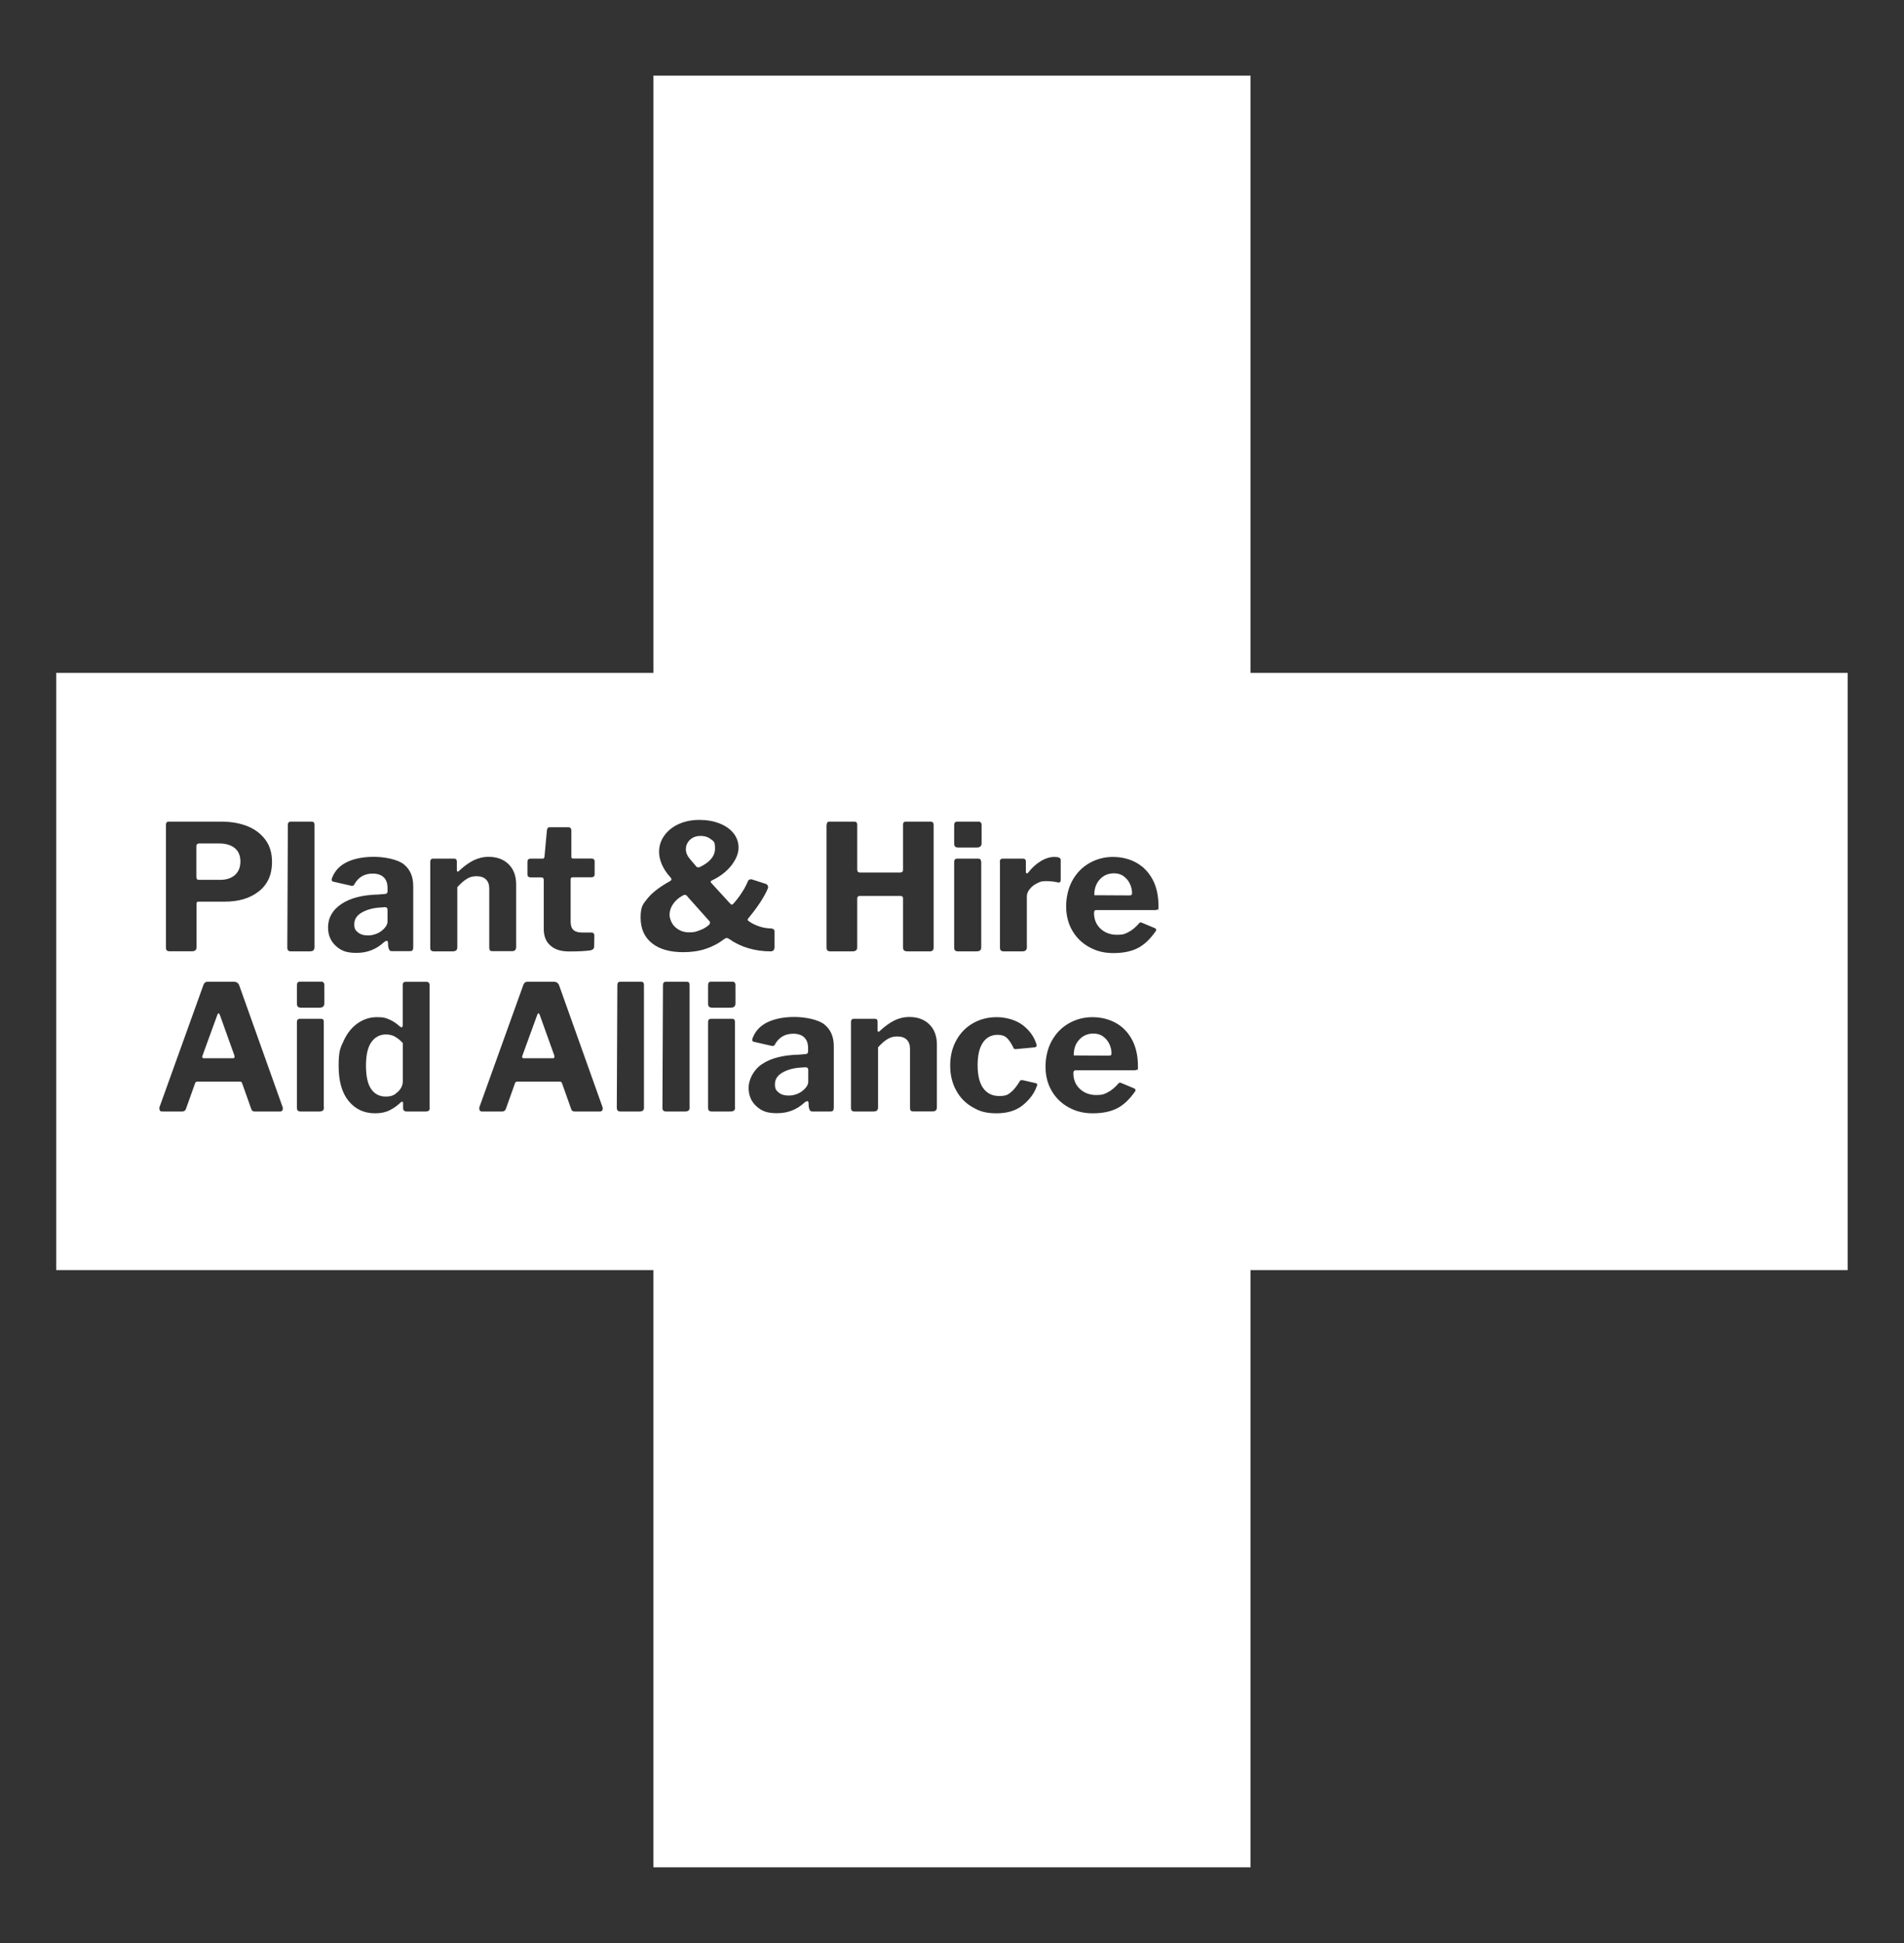<?xml version="1.0" encoding="UTF-8"?>
<svg id="Layer_1" data-name="Layer 1" xmlns="http://www.w3.org/2000/svg" version="1.1" viewBox="0 0 2103.4 2146.7">
  <rect x="0" y="0" width="2103.4" height="2146.7" fill="#333333" stroke="none"/>
  <defs>
    <style>
      .cls-1 {
        fill: #fff;
        stroke-width: 0px;
      }
    </style>
  </defs>
  <path class="cls-1" d="M596.1,1120.6c-.4-.8-.8-1.2-1.3-1.2s-.8.5-1.2,1.4l-16.4,45c-.3.8-.4,1.4-.4,1.7,0,1,.7,1.5,2.1,1.5h31.7c1.3,0,1.9-.5,1.9-1.5s0-1.4-.2-1.7l-16.2-45.2Z"/>
  <path class="cls-1" d="M436.2,1145c-2.9-1.5-6.1-2.3-9.7-2.3-6.8,0-12.2,2.8-16.2,8.4-4,5.6-6,14.3-6,26s1.9,20.5,5.8,26c3.9,5.5,9.2,8.2,16,8.2s9.6-1.7,13.3-5.1c3.7-3.4,5.6-7.4,5.6-11.9v-42.1c-3-3.2-5.9-5.6-8.8-7.1Z"/>
  <path class="cls-1" d="M889.9,1178.9l-5.4.4c-7.5.4-14.1,2.2-19.8,5.3-5.7,3.2-8.6,7.5-8.6,13s1.4,6.9,4.1,9.2c2.7,2.3,6.4,3.4,11.2,3.4s10.9-1.7,15.1-5.2c4.2-3.3,6.4-6.8,6.4-10.2v-12.5c0-1.2-.2-2-.6-2.5-.4-.5-1.2-.8-2.3-.8Z"/>
  <path class="cls-1" d="M759.4,990c-.9-1-1.9-1.5-2.9-1.5s-1.4.3-2.3.8c-4.5,2.4-8,5.5-10.6,9.3-2.6,3.7-3.9,7.7-3.9,11.8s2.1,10,6.3,13.8c4.2,3.8,9.3,5.7,15.3,5.7s7.4-.7,11.5-2.2c4.1-1.5,7.4-3.4,10.1-5.7,1-1,1.5-1.9,1.5-2.7s-.3-1.5-1-2.1l-24.1-27Z"/>
  <path class="cls-1" d="M395.4,1029.9c2.7,2.3,6.4,3.4,11.2,3.4s10.9-1.7,15.1-5.2c4.2-3.3,6.4-6.8,6.4-10.2v-12.5c0-1.2-.2-2-.6-2.5-.4-.5-1.2-.8-2.3-.8l-5.4.4c-7.5.4-14.1,2.2-19.8,5.3-5.7,3.2-8.6,7.5-8.6,13s1.4,6.9,4.1,9.2Z"/>
  <path class="cls-1" d="M219.7,971.9h23.7c6.8,0,12.2-1.8,16.2-5.4,4-3.6,6-8.6,6-14.9s-2.1-11.5-6.4-14.9c-4.2-3.3-10-5-17.2-5h-21.4c-1.3,0-2.2.3-2.8.8-.6.5-.9,1.4-.9,2.7v33c0,1.3.2,2.2.6,2.8.4.6,1.1.9,2.1.9Z"/>
  <path class="cls-1" d="M242.7,1120.6c-.4-.8-.8-1.2-1.3-1.2s-.8.5-1.2,1.4l-16.4,45c-.3.8-.4,1.4-.4,1.7,0,1,.7,1.5,2.1,1.5h31.7c1.3,0,1.9-.5,1.9-1.5s0-1.4-.2-1.7l-16.2-45.2Z"/>
  <path class="cls-1" d="M785.5,927.2c-3-2.5-6.8-3.8-11.6-3.8s-8.8,1.5-11.8,4.4c-3,3-4.4,6.4-4.4,10.4s1.8,7.8,5.4,11.8l6.4,7.5c.5.4,1.1.6,1.7.6s1.4-.1,2.1-.4c11.1-5.4,16.6-12.2,16.6-20.3s-1.5-7.8-4.4-10.3Z"/>
  <path class="cls-1" d="M1218.8,1145c-3-2.2-6.6-3.3-10.8-3.3-6.4,0-11.7,2.3-15.8,6.8-4.1,4.5-6.1,10.3-6,17.4l38.4.2c1.4,0,2.3-.2,2.7-.5.4-.3.6-1.1.6-2.2,0-3.3-.8-6.7-2.3-10-1.5-3.3-3.8-6.1-6.8-8.3Z"/>
  <path class="cls-1" d="M1381.5,743.3V83.6h-659.7v659.7H62.1v659.7h659.7v659.7h659.7v-659.7h659.7v-659.7h-659.7ZM1104.5,952.2c0-2.4,1-3.7,3.1-3.7h22.6c2.1,0,3.1,1.1,3.1,3.3v11.4c0,.5.1.9.4,1.2.3.3.5.4.8.4.4,0,.9-.3,1.5-1,3.9-5.1,8.4-9.3,13.7-12.5,5.3-3.2,10.3-4.7,15.1-4.7s7,1.1,7,3.3v22.4c0,.9-.3,1.6-.8,2.1-.5.5-1.2.6-2.1.4-4.1-1-8.6-1.5-13.5-1.5s-6.5.8-9.7,2.4c-3.3,1.6-6,3.7-8.1,6.4-2.1,2.6-3.2,5.3-3.2,8v56.4c0,3-1.7,4.4-5,4.4h-20.6c-2.7,0-4.1-1.3-4.1-3.9v-94.8ZM1054.1,911.5c0-2.6,1.1-3.9,3.3-3.9h23.9c.9,0,1.6.3,2.2,1,.6.6.9,1.5.9,2.7v20.1c0,3.2-1.7,4.8-5.2,4.8h-20.8c-1.5,0-2.6-.4-3.3-1.1-.6-.7-1-1.8-1-3.4v-20.3ZM1084,951.8v94.4c0,1.7-.4,2.9-1.2,3.6-.8.7-2.1,1.1-4.1,1.1h-20.3c-1.5,0-2.6-.3-3.3-1-.6-.6-1-1.7-1-3.1v-94.6c0-2.4,1.1-3.7,3.3-3.7h23.5c1.9,0,2.9,1.1,2.9,3.3ZM913.2,911.3c0-2.4,1-3.7,3.1-3.7h27.6c2.1,0,3.1,1.2,3.1,3.5v49.4c0,2.2,1,3.3,2.9,3.3h44.6c2.1,0,3.1-1,3.1-3.1v-49.6c0-2.3,1-3.5,2.9-3.5h27.6c2.2,0,3.3,1.2,3.3,3.7v135.5c0,2.7-1.4,4.1-4.2,4.1h-24.5c-1.8,0-3.1-.3-3.9-1s-1.2-1.8-1.2-3.5v-54.2c0-.8-.2-1.4-.7-1.8-.5-.5-1.1-.7-2-.7h-45.4c-.8,0-1.4.3-1.8.8-.5.5-.7,1.1-.7,1.7v54.2c0,1.5-.4,2.7-1.3,3.4-.8.7-2.2,1.1-4,1.1h-24.3c-1.5,0-2.6-.3-3.3-1-.6-.6-1-1.7-1-3.1v-135.5ZM582.8,951.4c0-1.9,1.2-2.9,3.5-2.9h13.3c1,0,1.7-.7,1.9-2.1l2.7-29.3c.3-2.2,1.2-3.3,2.9-3.3h21c.9,0,1.6.3,2.2,1,.6.6.9,1.5.9,2.7v29c0,1.3.6,1.9,1.9,1.9h20.3c2.3,0,3.5,1,3.5,3.1v14.3c0,2.2-1.3,3.3-3.9,3.3h-20.5c-1.4,0-2.1.8-2.1,2.3v46.5c0,4.4,1,7.5,3.1,9.4,2.1,1.9,5.3,2.8,9.8,2.8h10.4c.9,0,1.6.3,2.1.9.5.6.8,1.4.8,2.4l-.2,11.8c0,2.6-1.4,4.1-4.2,4.6-5.4.8-13.1,1.2-23,1.2s-16-2.1-21-6.4c-5-4.2-7.5-10.4-7.5-18.5v-54c0-1.9-.8-2.9-2.5-2.9h-11.8c-2.4,0-3.7-1.1-3.7-3.3v-14.3ZM183.3,911.3c0-2.4,1-3.7,3.1-3.7h57.9c10.7,0,20.2,1.6,28.7,4.9,8.4,3.3,15.1,8.3,20.1,15,5,6.7,7.4,14.9,7.4,24.7,0,13.9-4.8,24.7-14.4,32.3-9.6,7.7-22.2,11.5-37.9,11.5h-29c-1.4,0-2.1.7-2.1,2.1v48.3c0,3-1.7,4.4-5,4.4h-24.7c-1.5,0-2.6-.3-3.2-1s-.9-1.6-.9-2.9v-135.7ZM311.7,1226.8c-.5.6-1.1,1-2,1h-28.4c-1.9,0-3.2-.9-3.7-2.7l-10-28.2c-.3-.8-.6-1.3-.9-1.6s-.9-.5-1.6-.5h-47.1c-1.3,0-2.1.6-2.5,1.9l-10.2,28.6c-.8,1.7-2.1,2.5-4.1,2.5h-22.2c-1.9,0-2.9-1.1-2.9-3.3s.1-1.8.4-2.3l48.1-133.8c.5-1.4,1.1-2.4,1.8-3,.7-.6,1.8-.9,3.2-.9h29c1.4,0,2.6.4,3.7,1.2,1,.8,1.7,1.8,2.1,3.1l47.7,133.8c.3.8.4,1.4.4,1.7,0,1-.2,1.9-.7,2.5ZM318.4,1049.9c-.6-.6-1-1.7-1-3.1l.6-135.5c0-2.4,1-3.7,3.1-3.7h23.4c1.9,0,2.9,1.2,2.9,3.5v135.1c0,1.7-.4,2.9-1.2,3.6-.8.7-2.1,1.1-4.1,1.1h-20.5c-1.5,0-2.6-.3-3.3-1ZM357.9,1223.1c0,1.7-.4,2.9-1.2,3.6-.8.7-2.1,1.1-4.1,1.1h-20.3c-1.5,0-2.6-.3-3.3-1-.6-.6-1-1.7-1-3.1v-94.6c0-2.4,1.1-3.7,3.3-3.7h23.5c1.9,0,2.9,1.1,2.9,3.3v94.4ZM358.3,1108.3c0,3.2-1.7,4.8-5.2,4.8h-20.8c-1.5,0-2.6-.4-3.3-1.1-.6-.7-1-1.8-1-3.4v-20.3c0-2.6,1.1-3.9,3.3-3.9h23.9c.9,0,1.6.3,2.2,1,.6.6.9,1.5.9,2.7v20.1ZM362.4,1024.6c0-10.8,5-19.5,14.9-26.1,9.9-6.6,23.5-10,40.9-10.4l7-.6c.8,0,1.4-.2,2-.7.6-.4.9-1.1.9-2v-4.1c0-5-1.4-8.9-4.2-11.6-2.8-2.7-6.9-4.1-12.2-4.1-9,0-15.7,3.9-20.1,11.6-.5,1.3-1.3,1.9-2.5,1.9s-1.2,0-1.7-.2l-19.3-4.4c-1.2-.3-1.7-1-1.7-2.1s.3-1.7.8-2.9c3.1-7.5,8.6-13.1,16.5-16.8s17.7-5.6,29.4-5.6,26.4,2.8,33.2,8.4c6.8,5.6,10.2,13.5,10.2,23.8v67.7c0,1.5-.3,2.6-.8,3.3-.5.6-1.5,1-2.9,1h-19.9c-1.3,0-2.2-.4-2.8-1.4-.6-.9-1-2.2-1.3-4.1l-.2-4.2c-.1-1.2-.6-1.7-1.5-1.7s-1.5.5-2.9,1.5c-8.5,7.9-18.6,11.8-30.3,11.8s-17.3-2.6-23-7.8c-5.7-5.2-8.5-12-8.5-20.4ZM474.7,1223.7c0,1.4-.3,2.4-1,3.1s-1.8,1-3.5,1h-20.8c-2.7,0-4.1-1.3-4.1-3.9v-5.4c0-1-.3-1.5-1-1.5s-1,.3-1.7.8c-3.7,3.6-7.8,6.5-12.3,8.7-4.4,2.2-9.7,3.3-15.9,3.3-12.1,0-21.8-4.5-29.2-13.5-7.4-9-11.1-21.9-11.1-38.8s1.9-19.9,5.7-28.1c3.8-8.2,8.9-14.5,15.3-19,6.4-4.5,13.5-6.8,21.2-6.8s9.6.8,13.6,2.5c4.1,1.7,7.9,4.2,11.7,7.7.9.6,1.5,1,1.9,1,.9,0,1.4-.8,1.4-2.5v-44.2c0-2.3,1-3.5,3.1-3.5h23.5c.9,0,1.6.3,2.2,1,.6.6.9,1.5.9,2.7v135.5ZM515.7,970.9c-3.3,1.9-6.8,5-10.5,9.1v66.4c0,1.5-.4,2.7-1.2,3.4-.8.7-2.1,1.1-3.9,1.1h-20.7c-1.4,0-2.4-.3-3.1-.9-.6-.6-1-1.6-1-3v-94.8c0-2.4,1-3.7,3.1-3.7h23.4c1.9,0,2.9,1.1,2.9,3.3v9.5c0,1,.3,1.5,1,1.5s.8-.3,1.4-.8c5.3-5,10.6-8.8,15.8-11.5,5.3-2.6,10.9-4,16.8-4,9.4,0,16.8,2.8,22.3,8.3,5.5,5.5,8.2,12.9,8.2,22.2v69.1c0,3.1-1.5,4.6-4.6,4.6h-21.4c-1.4,0-2.4-.3-2.9-.9-.5-.6-.8-1.6-.8-3v-65.2c0-4.4-1.2-7.8-3.6-10.1-2.4-2.4-5.9-3.6-10.5-3.6s-7.4,1-10.7,2.9ZM665.1,1226.8c-.5.6-1.1,1-2,1h-28.4c-1.9,0-3.2-.9-3.7-2.7l-10-28.2c-.3-.8-.6-1.3-.9-1.6-.3-.3-.9-.5-1.6-.5h-47.1c-1.3,0-2.1.6-2.5,1.9l-10.2,28.6c-.8,1.7-2.1,2.5-4.1,2.5h-22.2c-1.9,0-2.9-1.1-2.9-3.3s.1-1.8.4-2.3l48.1-133.8c.5-1.4,1.1-2.4,1.8-3,.7-.6,1.8-.9,3.2-.9h29c1.4,0,2.6.4,3.7,1.2,1,.8,1.7,1.8,2.1,3.1l47.7,133.8c.3.8.4,1.4.4,1.7,0,1-.2,1.9-.7,2.5ZM711.5,1223.1c0,1.7-.4,2.9-1.2,3.6-.8.7-2.1,1.1-4.1,1.1h-20.5c-1.5,0-2.6-.3-3.3-1-.6-.6-1-1.7-1-3.1l.6-135.5c0-2.4,1-3.7,3.1-3.7h23.4c1.9,0,2.9,1.2,2.9,3.5v135.1ZM761.9,1223.1c0,1.7-.4,2.9-1.2,3.6-.8.7-2.1,1.1-4.1,1.1h-20.5c-1.5,0-2.6-.3-3.3-1-.6-.6-1-1.7-1-3.1l.6-135.5c0-2.4,1-3.7,3.1-3.7h23.4c1.9,0,2.9,1.2,2.9,3.5v135.1ZM812.1,1223.1c0,1.7-.4,2.9-1.2,3.6-.8.7-2.1,1.1-4.1,1.1h-20.3c-1.5,0-2.6-.3-3.3-1-.6-.6-1-1.7-1-3.1v-94.6c0-2.4,1.1-3.7,3.3-3.7h23.5c1.9,0,2.9,1.1,2.9,3.3v94.4ZM812.5,1108.3c0,3.2-1.7,4.8-5.2,4.8h-20.8c-1.5,0-2.6-.4-3.3-1.1-.6-.7-1-1.8-1-3.4v-20.3c0-2.6,1.1-3.9,3.3-3.9h23.9c.9,0,1.6.3,2.2,1,.6.6.9,1.5.9,2.7v20.1ZM805.3,1037.1c-1-.6-1.9-1-2.5-1s-1.5.4-2.7,1.2c-6.4,4.9-13.3,8.5-20.7,10.9-7.3,2.4-15.5,3.6-24.5,3.6-14.9,0-26.5-3.3-34.8-10-8.3-6.7-12.4-16.1-12.4-28.2s2.5-14.8,7.6-21.1c5.1-6.4,13.3-12.7,24.6-19,1.3-.8,1.9-1.5,1.9-2.1s-.5-1.5-1.5-2.7c-3.9-4.2-6.9-8.8-9-13.5-2.1-4.8-3.2-9.5-3.2-14.1,0-6.7,1.9-12.7,5.8-18.1,3.9-5.4,9.2-9.7,15.9-12.7,6.8-3.1,14.3-4.6,22.7-4.6s15.8,1.3,22.4,3.9c6.6,2.6,11.7,6.2,15.4,10.8,3.7,4.6,5.6,10,5.6,16s-2.7,13-8,19.7c-5.3,6.7-12.4,12.2-21.3,16.4-1,.5-1.5,1-1.5,1.5s.3,1.1,1,1.7l20.5,22.4c.8.8,1.4,1.2,1.9,1.2s1.1-.5,2.1-1.5c3.2-3.6,6.3-7.7,9.2-12.2,2.9-4.5,5-8.6,6.5-12.4.8-1.3,1.8-1.9,3.1-1.9s1.2,0,1.5.2l14.9,4.8c1,.3,1.8.9,2.3,1.9.5,1,.6,2.1.2,3.1-3.9,9.3-10.9,20.1-21.2,32.6-.8.9-1.2,1.6-1.2,2.1s.5,1.1,1.5,1.7c3,2.2,6.6,4,10.9,5.5,4.3,1.5,8.8,2.3,13.4,2.4,1.4.1,2.4.5,3,1,.6.5.9,1.4.9,2.7v16.8c0,3.2-1.4,4.8-4.2,4.8-8.9,0-17.2-1.2-25.1-3.6-7.9-2.4-14.8-5.8-20.8-10.1ZM921.1,1223.5c0,1.5-.3,2.6-.8,3.3-.5.6-1.5,1-2.9,1h-19.9c-1.3,0-2.2-.4-2.8-1.4-.6-.9-1-2.2-1.3-4.1l-.2-4.2c-.1-1.2-.6-1.7-1.5-1.7s-1.5.5-2.9,1.5c-8.5,7.9-18.6,11.8-30.3,11.8s-17.3-2.6-23-7.8c-5.7-5.2-8.5-12-8.5-20.4s5-19.5,14.9-26.1c9.9-6.6,23.5-10,40.9-10.4l7-.6c.8,0,1.4-.2,2-.7.6-.4.9-1.1.9-2v-4.1c0-5-1.4-8.9-4.2-11.6-2.8-2.7-6.9-4.1-12.2-4.1-9,0-15.7,3.9-20.1,11.6-.5,1.3-1.3,1.9-2.5,1.9s-1.2,0-1.7-.2l-19.3-4.4c-1.2-.3-1.7-1-1.7-2.1s.3-1.7.8-2.9c3.1-7.5,8.6-13.1,16.5-16.8,7.9-3.7,17.7-5.6,29.4-5.6s26.4,2.8,33.2,8.4c6.8,5.6,10.2,13.5,10.2,23.8v67.7ZM1035,1223.1c0,3.1-1.5,4.6-4.6,4.6h-21.4c-1.4,0-2.4-.3-2.9-.9-.5-.6-.8-1.6-.8-3v-65.2c0-4.4-1.2-7.8-3.6-10.1-2.4-2.4-5.9-3.6-10.5-3.6s-7.4,1-10.7,2.9c-3.3,1.9-6.8,5-10.5,9.1v66.4c0,1.5-.4,2.7-1.2,3.4-.8.7-2.1,1.1-3.9,1.1h-20.7c-1.4,0-2.4-.3-3.1-.9-.6-.6-1-1.6-1-3v-94.8c0-2.4,1-3.7,3.1-3.7h23.4c1.9,0,2.9,1.1,2.9,3.3v9.5c0,1,.3,1.5,1,1.5s.8-.3,1.4-.8c5.3-5,10.6-8.8,15.8-11.5,5.3-2.6,10.9-4,16.8-4,9.4,0,16.8,2.8,22.3,8.3,5.5,5.5,8.2,12.9,8.2,22.2v69.1ZM1145.2,1200.2c-2.6,7.5-7.6,14.3-15,20.4-7.4,6.1-17.1,9.2-29.2,9.2s-18.8-2.2-26.5-6.7c-7.8-4.4-13.9-10.6-18.2-18.6-4.4-8-6.6-17.1-6.6-27.4s2.2-19.7,6.7-27.8c4.4-8.1,10.5-14.4,18.3-18.9,7.8-4.5,16.6-6.8,26.4-6.8s20.9,2.9,28.5,8.6c7.5,5.7,12.6,12.6,15.2,20.8.3,1,.4,1.7.4,1.9,0,1.2-.9,1.9-2.7,2.1l-20.3,1.9h-.6c-1.2,0-1.9-.7-2.3-2.1-2.3-4.6-4.7-8.1-7-10.3-2.4-2.3-5.8-3.4-10.1-3.4-7,0-12.4,2.8-16.3,8.5-3.9,5.7-5.9,14-5.9,25.1s2.1,19.8,6.3,25.5c4.2,5.7,10,8.5,17.5,8.5s9.6-1.4,12.9-4.1c3.4-2.7,6.6-6.8,9.9-12.3.4-.6.8-1,1.2-1.1.5,0,1.1,0,2,0l14.3,3.3c1.2.1,1.7.8,1.7,1.9l-.4,1.7ZM1256.5,1181.1c-.3.6-1.3,1-2.8,1.2h-65.6c-1.5,0-2.3,1-2.3,3.1,0,7.2,2.4,13,7.2,17.5,4.8,4.4,10.8,6.7,18,6.7s8.9-1,12.8-3c3.9-2,7.9-5.3,11.9-9.9.5-.5,1-.8,1.5-.8s1,.2,1.9.6l13.9,5.8c.9.4,1.4,1,1.4,1.9s-.3,1.3-.8,1.9c-6.2,8.8-12.8,14.9-19.9,18.4-7.1,3.5-15.9,5.3-26.4,5.3s-18.8-2.2-26.8-6.6c-8-4.4-14.2-10.5-18.7-18.2-4.5-7.8-6.8-16.7-6.8-26.7s2.3-20.4,7-28.7c4.6-8.3,10.9-14.7,18.8-19.2,7.9-4.5,16.6-6.8,26-6.8s18.5,2.2,26.1,6.5c7.6,4.3,13.5,10.5,17.8,18.6s6.4,17.8,6.4,29-.2,2.8-.5,3.5ZM1279.3,1004.1c-.3.6-1.2,1-2.8,1.2h-65.6c-1.5,0-2.3,1-2.3,3.1,0,7.2,2.4,13,7.2,17.5,4.8,4.4,10.8,6.7,18.1,6.7s8.9-1,12.8-3c3.9-2,7.9-5.3,11.9-9.9.5-.5,1-.8,1.5-.8s1,.2,1.9.6l13.9,5.8c.9.4,1.3,1,1.3,1.9s-.3,1.3-.8,1.9c-6.2,8.8-12.8,14.9-19.9,18.4s-15.9,5.3-26.4,5.3-18.9-2.2-26.8-6.6c-8-4.4-14.2-10.5-18.7-18.2-4.5-7.8-6.8-16.7-6.8-26.7s2.3-20.4,6.9-28.7c4.6-8.3,10.9-14.7,18.8-19.2,7.9-4.5,16.6-6.8,26-6.8s18.5,2.2,26.1,6.5c7.6,4.3,13.5,10.5,17.8,18.6s6.4,17.8,6.4,29-.2,2.8-.5,3.5Z"/>
  <path class="cls-1" d="M1241.5,968c-3-2.2-6.6-3.3-10.8-3.3-6.4,0-11.7,2.3-15.8,6.8-4.1,4.5-6.1,10.3-6,17.4l38.4.2c1.4,0,2.3-.2,2.7-.5.4-.3.6-1.1.6-2.2,0-3.3-.8-6.7-2.3-10-1.5-3.3-3.8-6.1-6.8-8.3Z"/>
</svg>